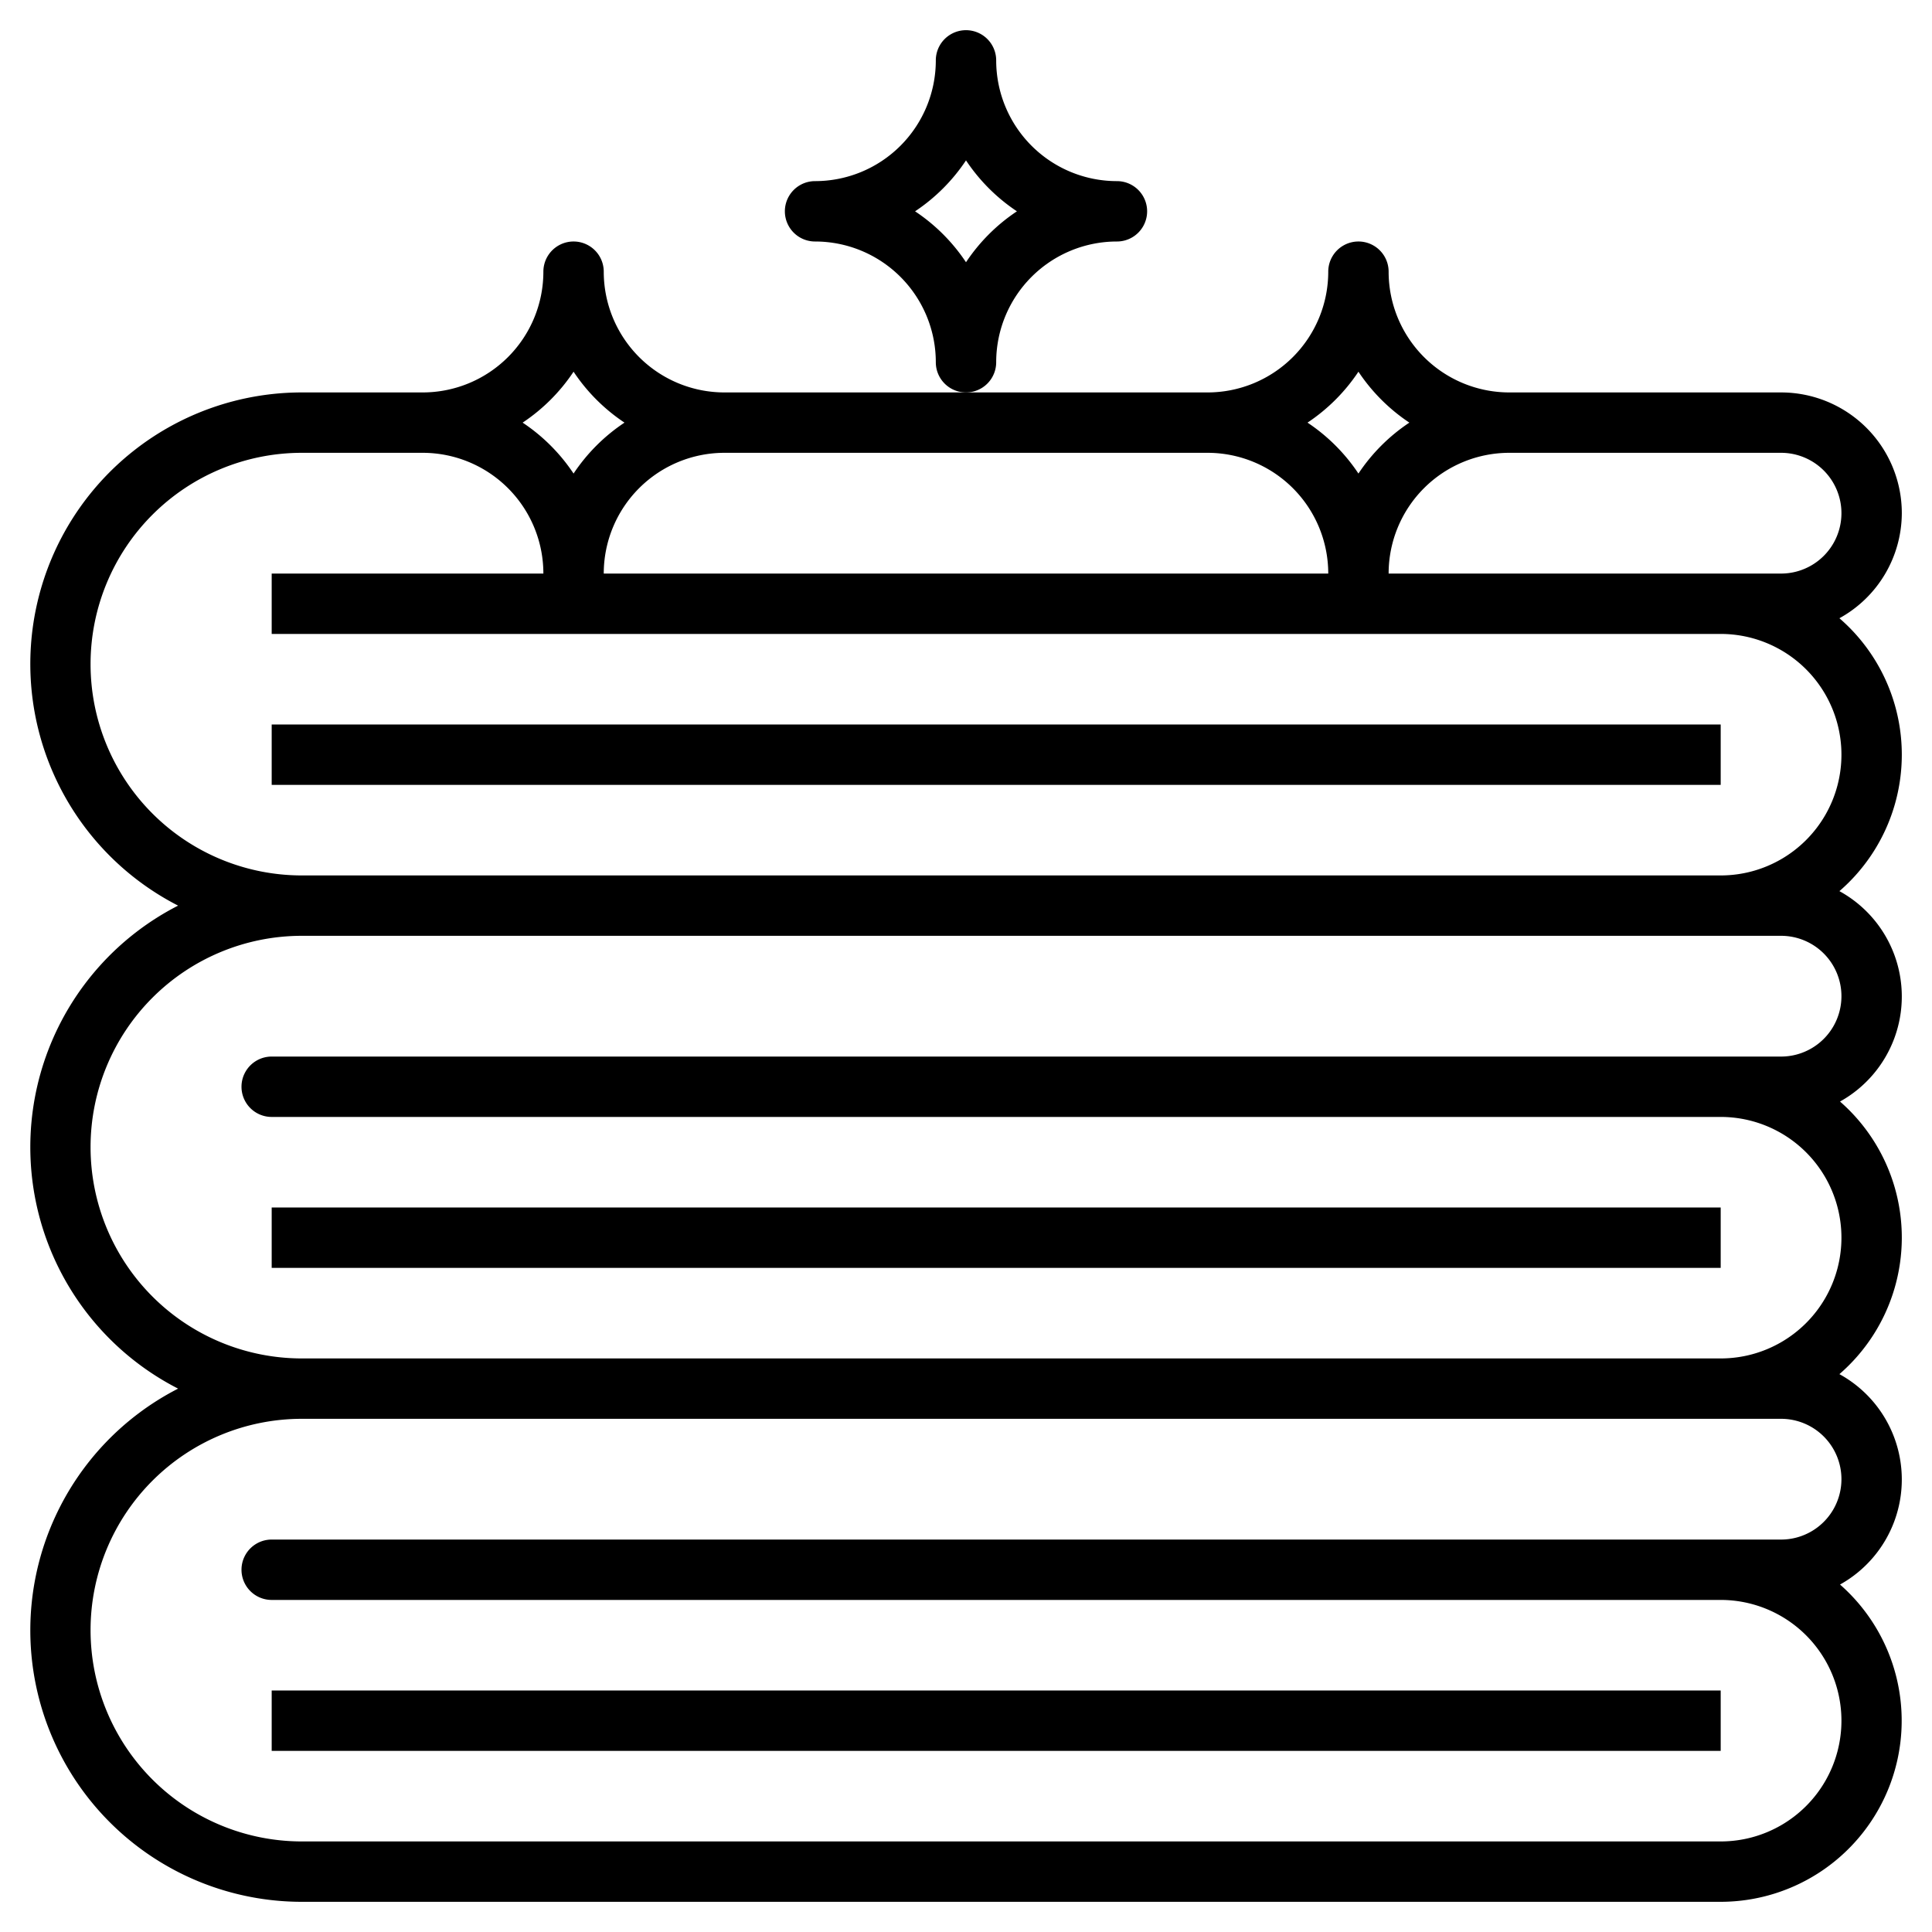 <svg id="Layer_3" height="512" viewBox="0 0 64 64" width="512" xmlns="http://www.w3.org/2000/svg" data-name="Layer 3"><path d="m9 56h48v2h-48z"/><path d="m9 40h48v2h-48z"/><path d="m63 17a4 4 0 0 0 -4-4h-9a4 4 0 0 1 -4-4 1 1 0 0 0 -2 0 4 4 0 0 1 -4 4h-16a4 4 0 0 1 -4-4 1 1 0 0 0 -2 0 4 4 0 0 1 -4 4h-4a8.994 8.994 0 0 0 -4.1 17 8.984 8.984 0 0 0 0 16 8.994 8.994 0 0 0 4.1 17h47a6 6 0 0 0 3.953-10.51 3.981 3.981 0 0 0 -.02-6.97 5.984 5.984 0 0 0 .02-9.03 3.981 3.981 0 0 0 -.02-6.97 5.976 5.976 0 0 0 0-9.04 3.987 3.987 0 0 0 2.067-3.48zm-18-4.687a6.049 6.049 0 0 0 1.687 1.687 6.049 6.049 0 0 0 -1.687 1.687 6.049 6.049 0 0 0 -1.687-1.687 6.049 6.049 0 0 0 1.687-1.687zm-21 2.687h16a4 4 0 0 1 4 4h-24a4 4 0 0 1 4-4zm-5-2.687a6.049 6.049 0 0 0 1.687 1.687 6.049 6.049 0 0 0 -1.687 1.687 6.049 6.049 0 0 0 -1.687-1.687 6.049 6.049 0 0 0 1.687-1.687zm40 34.687a2 2 0 0 1 0 4h-50a1 1 0 0 0 0 2h48a4 4 0 0 1 0 8h-47a7 7 0 0 1 0-14zm0-16a2 2 0 0 1 0 4h-50a1 1 0 0 0 0 2h48a4 4 0 0 1 0 8h-47a7 7 0 0 1 0-14zm-2-2h-47a7 7 0 0 1 0-14h4a4 4 0 0 1 4 4h-9v2h48a4 4 0 0 1 0 8zm2-10h-13a4 4 0 0 1 4-4h9a2 2 0 0 1 0 4z"/><path d="m9 24h48v2h-48z"/><path d="m33 12a4 4 0 0 1 4-4 1 1 0 0 0 0-2 4 4 0 0 1 -4-4 1 1 0 0 0 -2 0 4 4 0 0 1 -4 4 1 1 0 0 0 0 2 4 4 0 0 1 4 4 1 1 0 0 0 2 0zm-2.687-5a6.049 6.049 0 0 0 1.687-1.687 6.049 6.049 0 0 0 1.687 1.687 6.049 6.049 0 0 0 -1.687 1.687 6.049 6.049 0 0 0 -1.687-1.687z"/></svg>
